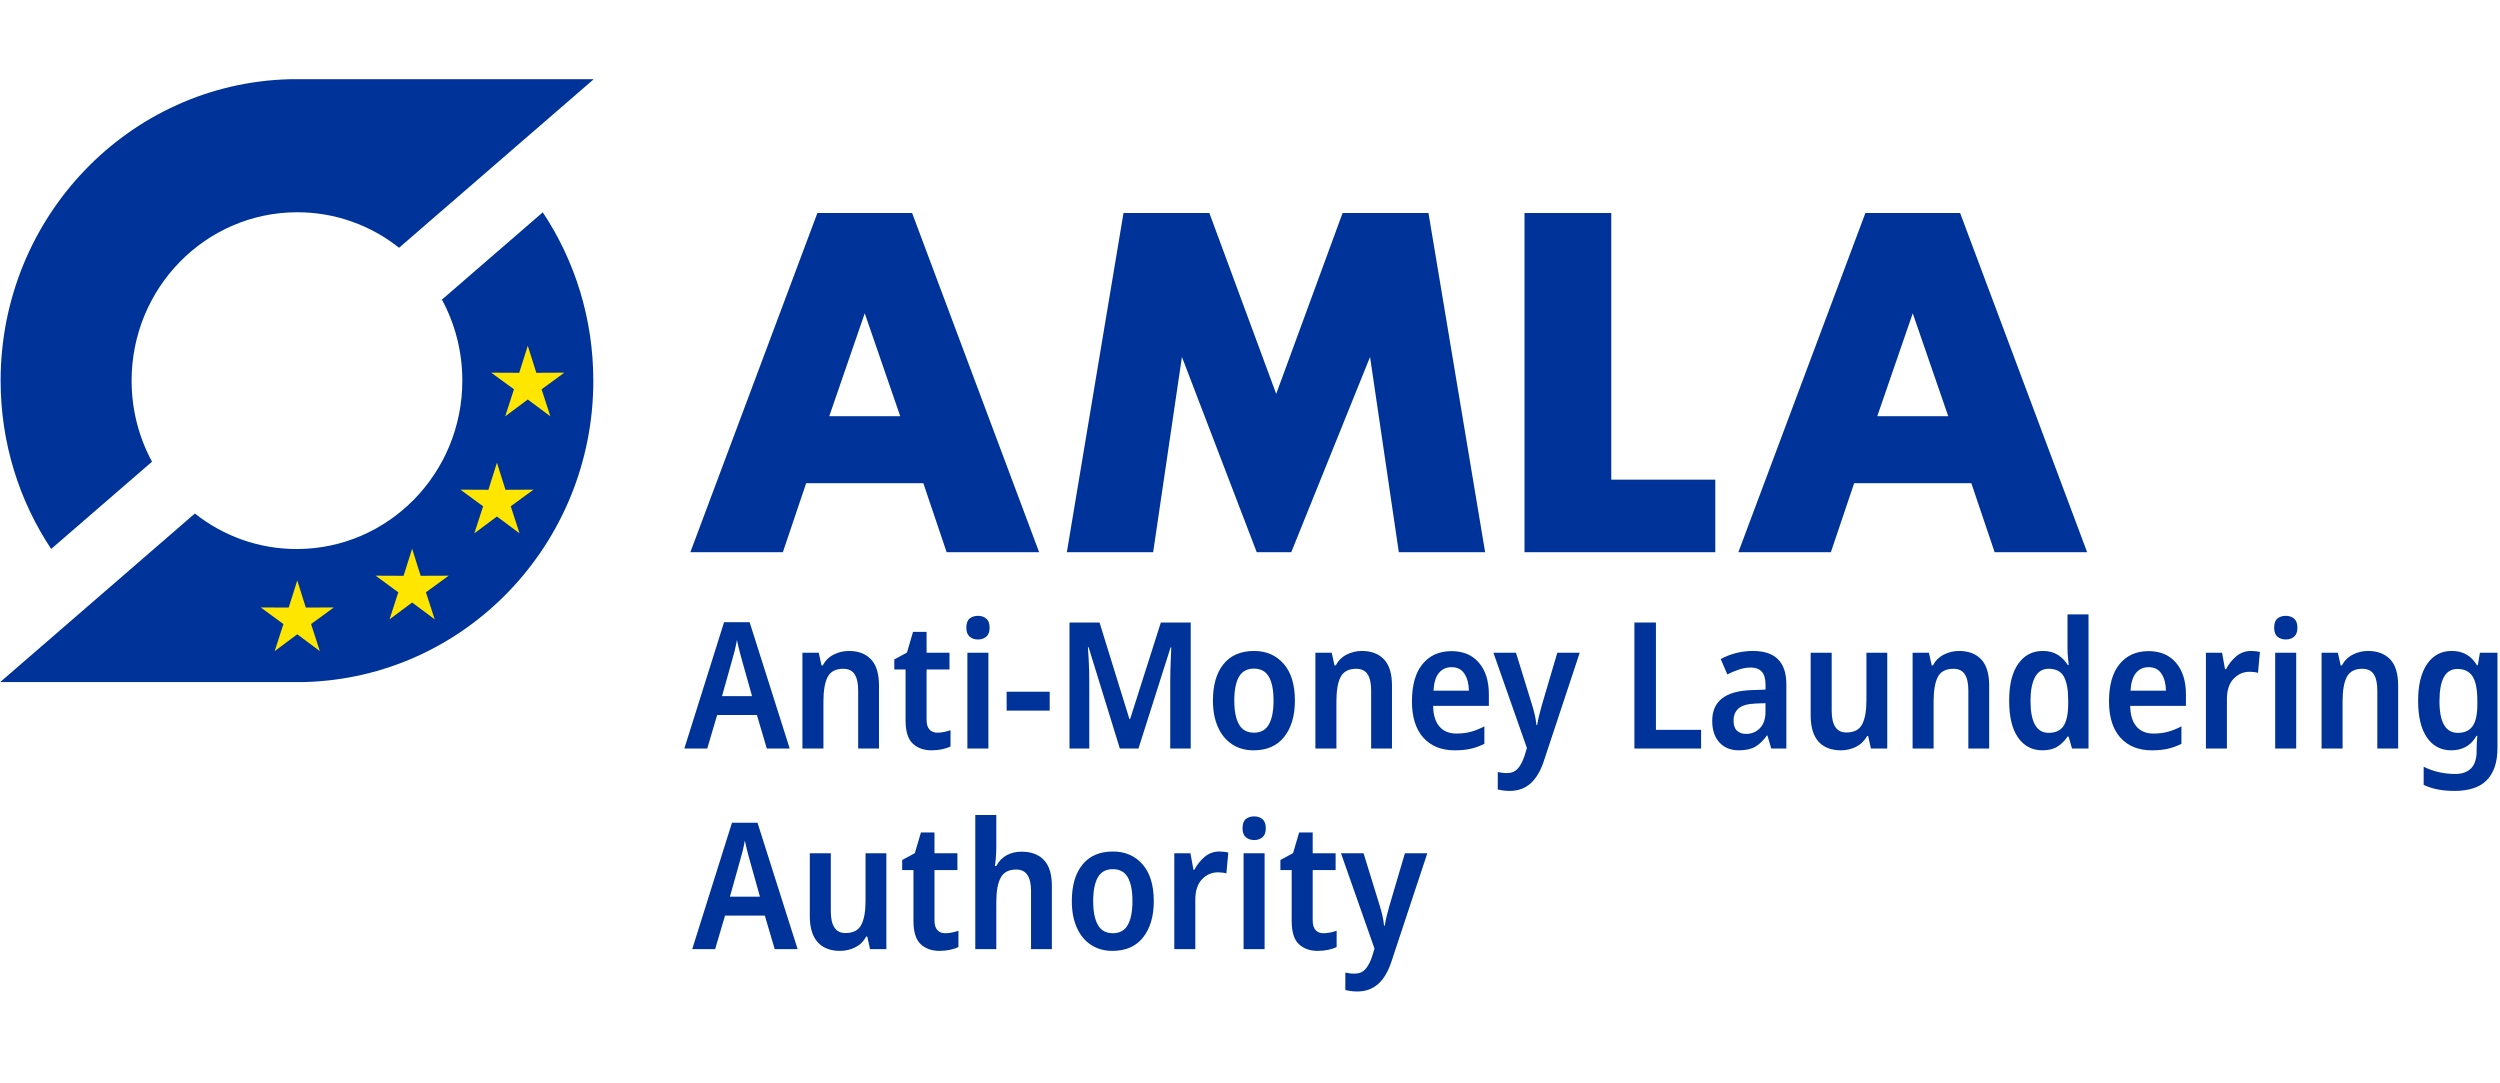 <?xml version="1.0" encoding="utf-8"?>
<svg xmlns="http://www.w3.org/2000/svg" version="1.1" viewBox="10.38 4.50 186.86 80.93" xmlns:bx="https://boxy-svg.com">
  <defs>
    <style>
      .st0 {
        fill: none;
      }

      .st1 {
        fill: #039;
      }

      .st2 {
        fill: #ffe600;
      }
    </style>
    <bx:export>
      <bx:file format="svg"/>
      <bx:file format="svg" path="Untitled 2.svg" excluded="true"/>
    </bx:export>
  </defs>
  <g id="Layer_1" style="" transform="matrix(1.041, 0, 0, 1.058, -4.328, -4.573)">
    <g>
      <g>
        <path class="st1" d="M56.73,35.465c0,11.583-9.24,21.002-20.751,21.295H14.173v-.024l13.948-11.883c2.016,1.575,4.553,2.509,7.306,2.509,6.569,0,11.897-5.325,11.897-11.897,0-2.075-.531-4.025-1.465-5.724l7.241-6.166c2.292,3.395,3.629,7.489,3.629,11.89Z"/>
        <path class="st1" d="M14.173,35.468c0-11.583,9.24-21.002,20.751-21.295h21.805v.024l-13.948,11.883c-2.016-1.575-4.553-2.509-7.306-2.509-6.569,0-11.897,5.325-11.897,11.897,0,2.075.531,4.025,1.465,5.724l-7.241,6.166c-2.292-3.395-3.629-7.489-3.629-11.89Z"/>
        <g>
          <polygon class="st2" points="35.472 49.582 36.085 51.498 38.096 51.489 36.464 52.664 37.093 54.574 35.472 53.385 33.85 54.574 34.48 52.664 32.847 51.489 34.858 51.498 35.472 49.582"/>
          <polygon class="st2" points="52.023 32.997 51.41 34.912 49.399 34.903 51.031 36.078 50.401 37.988 52.023 36.799 53.645 37.988 53.015 36.078 54.648 34.903 52.636 34.912 52.023 32.997"/>
          <polygon class="st2" points="49.809 41.262 49.196 43.177 47.185 43.168 48.817 44.343 48.187 46.253 49.809 45.064 51.431 46.253 50.801 44.343 52.433 43.168 50.422 43.177 49.809 41.262"/>
          <polygon class="st2" points="43.719 47.338 43.106 49.254 41.095 49.245 42.727 50.42 42.097 52.33 43.719 51.141 45.341 52.33 44.711 50.42 46.343 49.245 44.332 49.254 43.719 47.338"/>
        </g>
      </g>
      <g>
        <g>
          <path class="st1" d="M69.186,61.458l-.711-2.369h-2.855l-.711,2.369h-1.646l2.855-8.928h1.833l2.88,8.928h-1.646ZM68.126,57.755l-.686-2.406c-.042-.133-.087-.295-.137-.486-.05-.192-.099-.382-.149-.574-.05-.191-.087-.357-.112-.498-.042.241-.102.515-.181.822-.079.308-.148.553-.206.736l-.686,2.406h2.157Z"/>
          <path class="st1" d="M75.071,54.563c.681,0,1.214.197,1.596.593.382.395.574,1.012.574,1.851v4.452h-1.496v-4.115c0-.498-.086-.877-.256-1.135-.171-.257-.443-.386-.817-.386-.541,0-.912.192-1.116.574s-.305.964-.305,1.745v3.317h-1.509v-6.77h1.172l.2.897h.087c.183-.34.444-.596.785-.766s.703-.256,1.085-.256Z"/>
          <path class="st1" d="M81.43,60.336c.166,0,.328-.017.486-.05.158-.033.312-.075.461-.124v1.147c-.166.083-.368.149-.605.199-.237.05-.488.075-.754.075-.557,0-1.008-.158-1.353-.474-.345-.316-.517-.865-.517-1.646v-3.59h-.81v-.711l.91-.486.436-1.459h.973v1.472h1.646v1.184h-1.646v3.553c0,.308.069.537.206.686s.326.225.567.225Z"/>
          <path class="st1" d="M84.347,52.081c.241,0,.441.067.599.2s.237.345.237.636c0,.291-.079.503-.237.636s-.358.2-.599.2-.44-.067-.598-.2-.237-.345-.237-.636c0-.299.077-.513.231-.642.153-.128.355-.193.604-.193ZM85.096,54.688v6.77h-1.509v-6.77h1.509Z"/>
          <path class="st1" d="M86.405,58.778v-1.335h3.092v1.335h-3.092Z"/>
          <path class="st1" d="M94.534,61.458l-2.244-7.157h-.05c.017.208.033.451.05.73s.029.563.037.854c.008.291.013.561.013.81v4.763h-1.421v-8.903h2.157l2.145,6.82h.05l2.207-6.82h2.145v8.903h-1.471v-4.813c0-.233.004-.49.013-.773.008-.282.019-.561.031-.835s.023-.515.031-.723h-.05l-2.307,7.144h-1.334Z"/>
          <path class="st1" d="M107.103,58.067c0,1.072-.256,1.926-.767,2.563-.511.636-1.245.954-2.201.954-.591,0-1.106-.144-1.546-.43-.441-.287-.779-.694-1.016-1.222-.237-.528-.356-1.149-.356-1.864,0-1.097.254-1.956.761-2.575.507-.619,1.239-.929,2.195-.929.873,0,1.579.301,2.119.904.54.602.81,1.469.81,2.599ZM102.751,58.067c0,.731.112,1.292.337,1.684.225.391.582.586,1.072.586s.848-.193,1.072-.58c.225-.386.337-.949.337-1.689,0-.74-.112-1.3-.337-1.684-.225-.382-.582-.573-1.072-.573s-.848.192-1.072.573c-.225.383-.337.944-.337,1.684Z"/>
          <path class="st1" d="M111.903,54.563c.681,0,1.214.197,1.596.593.382.395.574,1.012.574,1.851v4.452h-1.496v-4.115c0-.498-.086-.877-.256-1.135-.171-.257-.443-.386-.817-.386-.541,0-.912.192-1.116.574s-.305.964-.305,1.745v3.317h-1.509v-6.77h1.172l.2.897h.087c.183-.34.444-.596.785-.766s.703-.256,1.085-.256Z"/>
          <path class="st1" d="M118.337,54.575c.848,0,1.509.274,1.982.823.474.549.711,1.292.711,2.232v.811h-4.002c.008.631.156,1.116.443,1.452.287.337.696.505,1.228.505.374,0,.719-.041,1.035-.124.316-.083.64-.212.973-.386v1.234c-.316.158-.64.274-.973.349-.332.075-.715.113-1.147.113-.964,0-1.718-.299-2.263-.898-.545-.599-.817-1.451-.817-2.556,0-1.155.254-2.037.761-2.643.507-.607,1.197-.911,2.07-.911ZM118.349,55.71c-.374,0-.676.136-.904.405-.229.27-.36.688-.393,1.253h2.544c-.009-.482-.115-.879-.318-1.191s-.513-.468-.929-.468Z"/>
          <path class="st1" d="M121.355,54.688h1.621l1.16,3.702c.075.233.139.468.193.705s.094.472.118.705h.05c.033-.208.079-.43.137-.667.058-.236.125-.484.2-.742l1.11-3.702h1.609l-2.569,7.63c-.233.706-.551,1.239-.954,1.596s-.904.536-1.503.536c-.174,0-.332-.011-.474-.031-.141-.021-.27-.044-.386-.068v-1.235c.083.016.183.033.299.05.117.017.233.025.349.025.332,0,.594-.104.786-.312.191-.208.353-.507.486-.898l.174-.561-2.406-6.733Z"/>
          <path class="st1" d="M131.479,61.458v-8.903h1.546v7.581h3.242v1.321h-4.788Z"/>
          <path class="st1" d="M139.995,54.563c1.596,0,2.394.786,2.394,2.357v4.538h-1.085l-.274-.923h-.037c-.266.366-.547.632-.842.798-.295.166-.688.25-1.178.25-.582,0-1.045-.185-1.39-.555-.345-.369-.517-.879-.517-1.528,0-1.379.931-2.103,2.793-2.169l1.035-.037v-.337c0-.432-.091-.744-.274-.935-.183-.191-.44-.287-.773-.287-.283,0-.565.045-.848.137-.283.092-.565.208-.848.349l-.474-1.085c.316-.174.673-.313,1.072-.417s.815-.156,1.247-.156ZM140.892,58.253l-.711.025c-.582.025-.991.141-1.228.349s-.355.495-.355.861c0,.324.083.561.249.711.166.149.382.224.648.224.399,0,.731-.135.998-.405.266-.27.399-.659.399-1.166v-.599Z"/>
          <path class="st1" d="M149.633,54.688v6.77h-1.172l-.199-.886h-.075c-.191.341-.455.595-.791.761-.337.166-.701.25-1.091.25-.699,0-1.235-.206-1.609-.618-.374-.412-.561-1.028-.561-1.852v-4.426h1.509v4.09c0,1.03.349,1.546,1.047,1.546.557,0,.937-.193,1.141-.58.203-.386.306-.946.306-1.677v-3.378h1.496Z"/>
          <path class="st1" d="M154.782,54.563c.681,0,1.214.197,1.596.593.382.395.574,1.012.574,1.851v4.452h-1.496v-4.115c0-.498-.086-.877-.256-1.135-.171-.257-.443-.386-.817-.386-.541,0-.912.192-1.116.574s-.305.964-.305,1.745v3.317h-1.509v-6.77h1.172l.2.897h.087c.183-.34.444-.596.785-.766s.703-.256,1.085-.256Z"/>
          <path class="st1" d="M160.78,61.583c-.74,0-1.324-.299-1.752-.898-.428-.599-.642-1.468-.642-2.607,0-1.138.218-2.009.655-2.611.436-.603,1.02-.904,1.752-.904.432,0,.794.092,1.085.274s.532.424.723.723h.062c-.017-.158-.035-.345-.056-.561-.021-.217-.031-.416-.031-.599v-2.419h1.509v9.476h-1.184l-.249-.848h-.075c-.191.291-.428.525-.711.704s-.644.269-1.085.269ZM161.229,60.348c.498,0,.856-.168,1.072-.505.216-.337.324-.85.324-1.54v-.262c0-.731-.102-1.284-.305-1.658-.204-.373-.572-.561-1.104-.561-.432,0-.757.198-.973.593-.216.395-.324.954-.324,1.677,0,1.504.436,2.257,1.309,2.257Z"/>
          <path class="st1" d="M168.386,54.575c.848,0,1.509.274,1.982.823.474.549.711,1.292.711,2.232v.811h-4.002c.008.631.156,1.116.443,1.452.287.337.696.505,1.228.505.374,0,.719-.041,1.035-.124.316-.083.64-.212.973-.386v1.234c-.316.158-.64.274-.973.349-.332.075-.715.113-1.147.113-.964,0-1.718-.299-2.263-.898-.545-.599-.817-1.451-.817-2.556,0-1.155.254-2.037.761-2.643.507-.607,1.197-.911,2.07-.911ZM168.398,55.71c-.374,0-.676.136-.904.405-.229.27-.36.688-.393,1.253h2.544c-.009-.482-.115-.879-.318-1.191s-.513-.468-.929-.468Z"/>
          <path class="st1" d="M175.755,54.563c.1,0,.207.006.324.019s.22.031.312.056l-.137,1.472c-.083-.025-.179-.044-.287-.057-.108-.012-.212-.019-.312-.019-.449,0-.833.165-1.153.493-.32.329-.48.808-.48,1.44v3.491h-1.509v-6.77h1.16l.212,1.159h.075c.183-.349.426-.65.729-.904.304-.253.659-.38,1.066-.38Z"/>
          <path class="st1" d="M178.248,52.081c.241,0,.441.067.599.2s.237.345.237.636c0,.291-.079.503-.237.636s-.358.2-.599.2-.44-.067-.598-.2-.237-.345-.237-.636c0-.299.077-.513.231-.642.153-.128.355-.193.604-.193ZM178.996,54.688v6.77h-1.509v-6.77h1.509Z"/>
          <path class="st1" d="M184.146,54.563c.681,0,1.214.197,1.596.593.382.395.574,1.012.574,1.851v4.452h-1.496v-4.115c0-.498-.086-.877-.256-1.135-.171-.257-.443-.386-.817-.386-.541,0-.912.192-1.116.574s-.305.964-.305,1.745v3.317h-1.509v-6.77h1.172l.2.897h.087c.183-.34.444-.596.785-.766s.703-.256,1.085-.256Z"/>
          <path class="st1" d="M190.168,54.563c.391,0,.736.081,1.035.243.299.162.557.418.773.767h.062l.15-.885h1.259v6.733c0,.989-.251,1.741-.754,2.257s-1.278.773-2.325.773c-.433,0-.827-.033-1.185-.099-.358-.067-.703-.175-1.035-.325v-1.284c.358.174.725.304,1.104.386s.767.125,1.166.125c.491,0,.869-.133,1.135-.399.266-.266.399-.673.399-1.222v-.174c0-.125.004-.274.013-.449.008-.174.021-.324.037-.449h-.062c-.208.357-.464.617-.767.779-.304.162-.651.243-1.041.243-.748,0-1.332-.304-1.752-.911-.42-.606-.63-1.467-.63-2.581s.214-1.981.642-2.6c.428-.619,1.02-.929,1.777-.929ZM190.567,55.835c-.856,0-1.284.761-1.284,2.282,0,1.488.44,2.232,1.321,2.232.474,0,.825-.156,1.054-.468s.343-.825.343-1.54v-.274c0-.79-.115-1.359-.343-1.708s-.592-.524-1.091-.524Z"/>
        </g>
        <g>
          <path class="st1" d="M69.753,75.627l-.711-2.369h-2.855l-.711,2.369h-1.646l2.855-8.928h1.833l2.88,8.928h-1.646ZM68.693,71.923l-.686-2.406c-.042-.133-.087-.295-.137-.486-.05-.192-.099-.382-.149-.574-.05-.191-.087-.357-.112-.498-.042.241-.102.515-.181.822-.079.308-.148.553-.206.736l-.686,2.406h2.157Z"/>
          <path class="st1" d="M77.77,68.857v6.77h-1.172l-.199-.886h-.075c-.191.341-.455.595-.791.761-.337.166-.701.25-1.091.25-.699,0-1.235-.206-1.609-.618-.374-.412-.561-1.028-.561-1.852v-4.426h1.509v4.09c0,1.03.349,1.546,1.047,1.546.557,0,.937-.193,1.141-.58.203-.386.306-.946.306-1.677v-3.378h1.496Z"/>
          <path class="st1" d="M81.997,74.505c.166,0,.328-.017.486-.05.158-.033.312-.075.461-.124v1.147c-.166.083-.368.149-.605.199-.237.05-.488.075-.754.075-.557,0-1.008-.158-1.353-.474-.345-.316-.517-.865-.517-1.646v-3.59h-.81v-.711l.91-.486.436-1.459h.973v1.472h1.646v1.184h-1.646v3.553c0,.308.069.537.206.686s.326.225.567.225Z"/>
          <path class="st1" d="M85.663,66.15v2.282c0,.249-.011.493-.031.73s-.044.434-.069.592h.1c.183-.34.432-.594.748-.761.316-.166.669-.249,1.06-.249.698,0,1.236.198,1.615.593s.567,1.008.567,1.839v4.452h-1.496v-4.115c0-1.006-.353-1.508-1.06-1.508-.54,0-.914.193-1.122.58-.208.386-.312.962-.312,1.727v3.317h-1.509v-9.476h1.509Z"/>
          <path class="st1" d="M96.971,72.235c0,1.072-.256,1.926-.767,2.563-.511.636-1.245.954-2.201.954-.591,0-1.106-.144-1.546-.43-.441-.287-.779-.694-1.016-1.222-.237-.528-.356-1.149-.356-1.864,0-1.097.254-1.956.761-2.575.507-.619,1.239-.929,2.195-.929.873,0,1.579.301,2.119.904.54.602.81,1.469.81,2.599ZM92.62,72.235c0,.731.112,1.292.337,1.684.225.391.582.586,1.072.586s.848-.193,1.072-.58c.225-.386.337-.949.337-1.689,0-.74-.112-1.3-.337-1.684-.225-.382-.582-.573-1.072-.573s-.848.192-1.072.573c-.225.383-.337.944-.337,1.684Z"/>
          <path class="st1" d="M101.685,68.732c.1,0,.207.006.324.019s.22.031.312.056l-.137,1.472c-.083-.025-.179-.044-.287-.057-.108-.012-.212-.019-.312-.019-.449,0-.833.165-1.153.493-.32.329-.48.808-.48,1.44v3.491h-1.509v-6.77h1.16l.212,1.159h.075c.183-.349.426-.65.729-.904.304-.253.659-.38,1.066-.38Z"/>
          <path class="st1" d="M104.178,66.25c.241,0,.441.067.599.2s.237.345.237.636c0,.291-.079.503-.237.636s-.358.2-.599.2-.44-.067-.598-.2-.237-.345-.237-.636c0-.299.077-.513.231-.642.153-.128.355-.193.604-.193ZM104.927,68.857v6.77h-1.509v-6.77h1.509Z"/>
          <path class="st1" d="M109.153,74.505c.166,0,.328-.017.486-.05.158-.033.312-.075.461-.124v1.147c-.166.083-.368.149-.605.199-.237.05-.488.075-.754.075-.557,0-1.008-.158-1.353-.474-.345-.316-.517-.865-.517-1.646v-3.59h-.81v-.711l.91-.486.436-1.459h.973v1.472h1.646v1.184h-1.646v3.553c0,.308.069.537.206.686s.326.225.567.225Z"/>
          <path class="st1" d="M110.412,68.857h1.621l1.16,3.702c.075.233.139.468.193.705s.094.472.118.705h.05c.033-.208.079-.43.137-.667.058-.236.125-.484.2-.742l1.11-3.702h1.609l-2.569,7.63c-.233.706-.551,1.239-.954,1.596s-.904.536-1.503.536c-.174,0-.332-.011-.474-.031-.141-.021-.27-.044-.386-.068v-1.235c.083.016.183.033.299.05.117.017.233.025.349.025.332,0,.594-.104.786-.312.191-.208.353-.507.486-.898l.174-.561-2.406-6.733Z"/>
        </g>
      </g>
      <g>
        <path class="st1" d="M80.424,42.712h-8.413l-1.673,4.875h-6.642l9.121-23.963h6.801l9.121,23.963h-6.642l-1.673-4.875ZM78.764,37.977l-2.547-7.266-2.547,7.266h5.094Z"/>
        <path class="st1" d="M155.671,42.712h-8.413l-1.673,4.875h-6.642l9.121-23.963h6.801l9.121,23.963h-6.642l-1.673-4.875ZM154.011,37.977l-2.547-7.266-2.547,7.266h5.094Z"/>
        <path class="st1" d="M90.728,47.587l4.068-23.963h6.165l4.799,12.777,4.767-12.777h6.166l4.068,23.963h-6.197l-2.066-13.793-5.657,13.793h-2.479l-5.371-13.793-2.066,13.793h-6.197Z"/>
        <path class="st1" d="M129.818,23.624v18.838h7.468v5.125h-13.698v-23.963h6.229Z"/>
      </g>
    </g>
  </g>
  <g id="clear_space">
    <rect class="st0" x="58.848" y="-58.848" width="89.925" height="207.62" transform="translate(148.773 -58.848) rotate(90)"/>
  </g>
</svg>